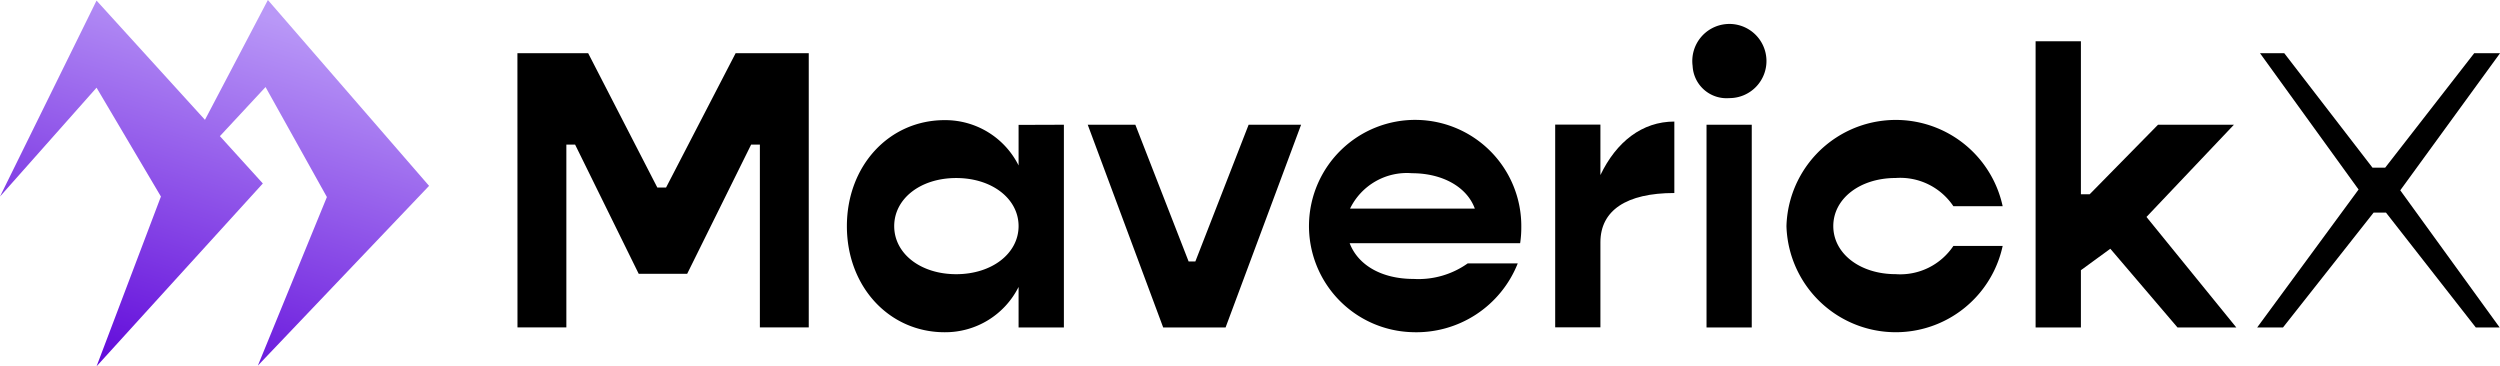 <?xml version="1.0" encoding="UTF-8"?> <svg xmlns="http://www.w3.org/2000/svg" xmlns:xlink="http://www.w3.org/1999/xlink" width="160.299" height="23.488" viewBox="0 0 160.299 23.488"><defs><linearGradient id="linear-gradient" x1="0.5" x2="0.134" y2="1.04" gradientUnits="objectBoundingBox"><stop offset="0" stop-color="#b998f7"></stop><stop offset="1" stop-color="#5b00d8"></stop></linearGradient></defs><g id="Group_6" data-name="Group 6" transform="translate(-420 -579.17)"><g id="Group_5" data-name="Group 5" transform="translate(453.177 581.358)"><path id="Path_13" data-name="Path 13" d="M639.837,601.774h4.536l4.434,8.613h.561l4.46-8.613h4.689v17.583h-3.134V607.635h-.561l-4.1,8.282h-3.109l-4.077-8.282h-.561v11.722h-3.134Z" transform="translate(-639.837 -600.551)"></path><path id="Path_14" data-name="Path 14" d="M793.734,630.448v13h-2.905v-2.6a5.256,5.256,0,0,1-4.74,2.905c-3.568,0-6.269-2.931-6.269-6.8s2.7-6.8,6.269-6.8a5.256,5.256,0,0,1,4.74,2.905v-2.6Zm-2.905,6.5c0-1.758-1.707-3.083-4-3.083s-3.975,1.325-3.975,3.083,1.682,3.083,3.975,3.083S790.829,638.7,790.829,636.946Z" transform="translate(-758.695 -624.638)"></path><path id="Path_15" data-name="Path 15" d="M882.147,632.169H885.2l3.415,8.766h.433l3.415-8.766h3.364l-4.842,13h-4Z" transform="translate(-845.579 -626.359)"></path><path id="Path_16" data-name="Path 16" d="M987.439,638.042H976.507c.535,1.4,2.038,2.293,4.1,2.293a5.449,5.449,0,0,0,3.466-.994h3.211a6.989,6.989,0,0,1-6.753,4.408,6.807,6.807,0,1,1,6.982-6.727A6.589,6.589,0,0,1,987.439,638.042Zm-10.906-2.217h8c-.51-1.4-2.09-2.268-4.026-2.268A4.05,4.05,0,0,0,976.533,635.825Z" transform="translate(-923.145 -624.638)"></path><path id="Path_17" data-name="Path 17" d="M1088.371,630.818V635.4c-3.083,0-4.74,1.121-4.74,3.16v5.453h-2.9v-13h2.9v3.236C1084.65,632.117,1086.307,630.818,1088.371,630.818Z" transform="translate(-1014.19 -625.212)"></path><path id="Path_18" data-name="Path 18" d="M1139.149,595.708a2.378,2.378,0,1,1,2.344,2.064A2.175,2.175,0,0,1,1139.149,595.708Zm.892,3.772h2.9v13h-2.9Z" transform="translate(-1063.796 -593.669)"></path><path id="Path_19" data-name="Path 19" d="M1179,636.946a7.012,7.012,0,0,1,13.863-1.274h-3.16a4.1,4.1,0,0,0-3.7-1.809c-2.293,0-4,1.325-4,3.083s1.707,3.083,4,3.083a4.1,4.1,0,0,0,3.7-1.809h3.16A7.012,7.012,0,0,1,1179,636.946Z" transform="translate(-1097.63 -624.638)"></path><path id="Path_20" data-name="Path 20" d="M1289.661,610.01l-1.886,1.376v3.67h-2.905V596.708h2.905v9.811h.56l4.383-4.459h4.867l-5.606,5.912,5.759,7.084h-3.771Z" transform="translate(-1187.525 -596.249)"></path><path id="Path_21" data-name="Path 21" d="M1388.188,610.566l6.371,8.792h-1.529l-5.759-7.365h-.79l-5.81,7.365h-1.656l6.5-8.843-6.32-8.741h1.555l5.657,7.339h.815l5.708-7.339h1.656Z" transform="translate(-1267.461 -600.551)"></path></g><path id="Path_22" data-name="Path 22" d="M447.512,591.087,437.177,579.17l-4.035,7.683-6.952-7.645L420,591.771l6.191-6.979,4.127,6.979-4.127,10.888,10.662-11.725L434.1,587.9l2.927-3.149,3.933,7.053-4.427,10.81Z" transform="translate(0 0)" fill="url(#linear-gradient)"></path></g></svg> 